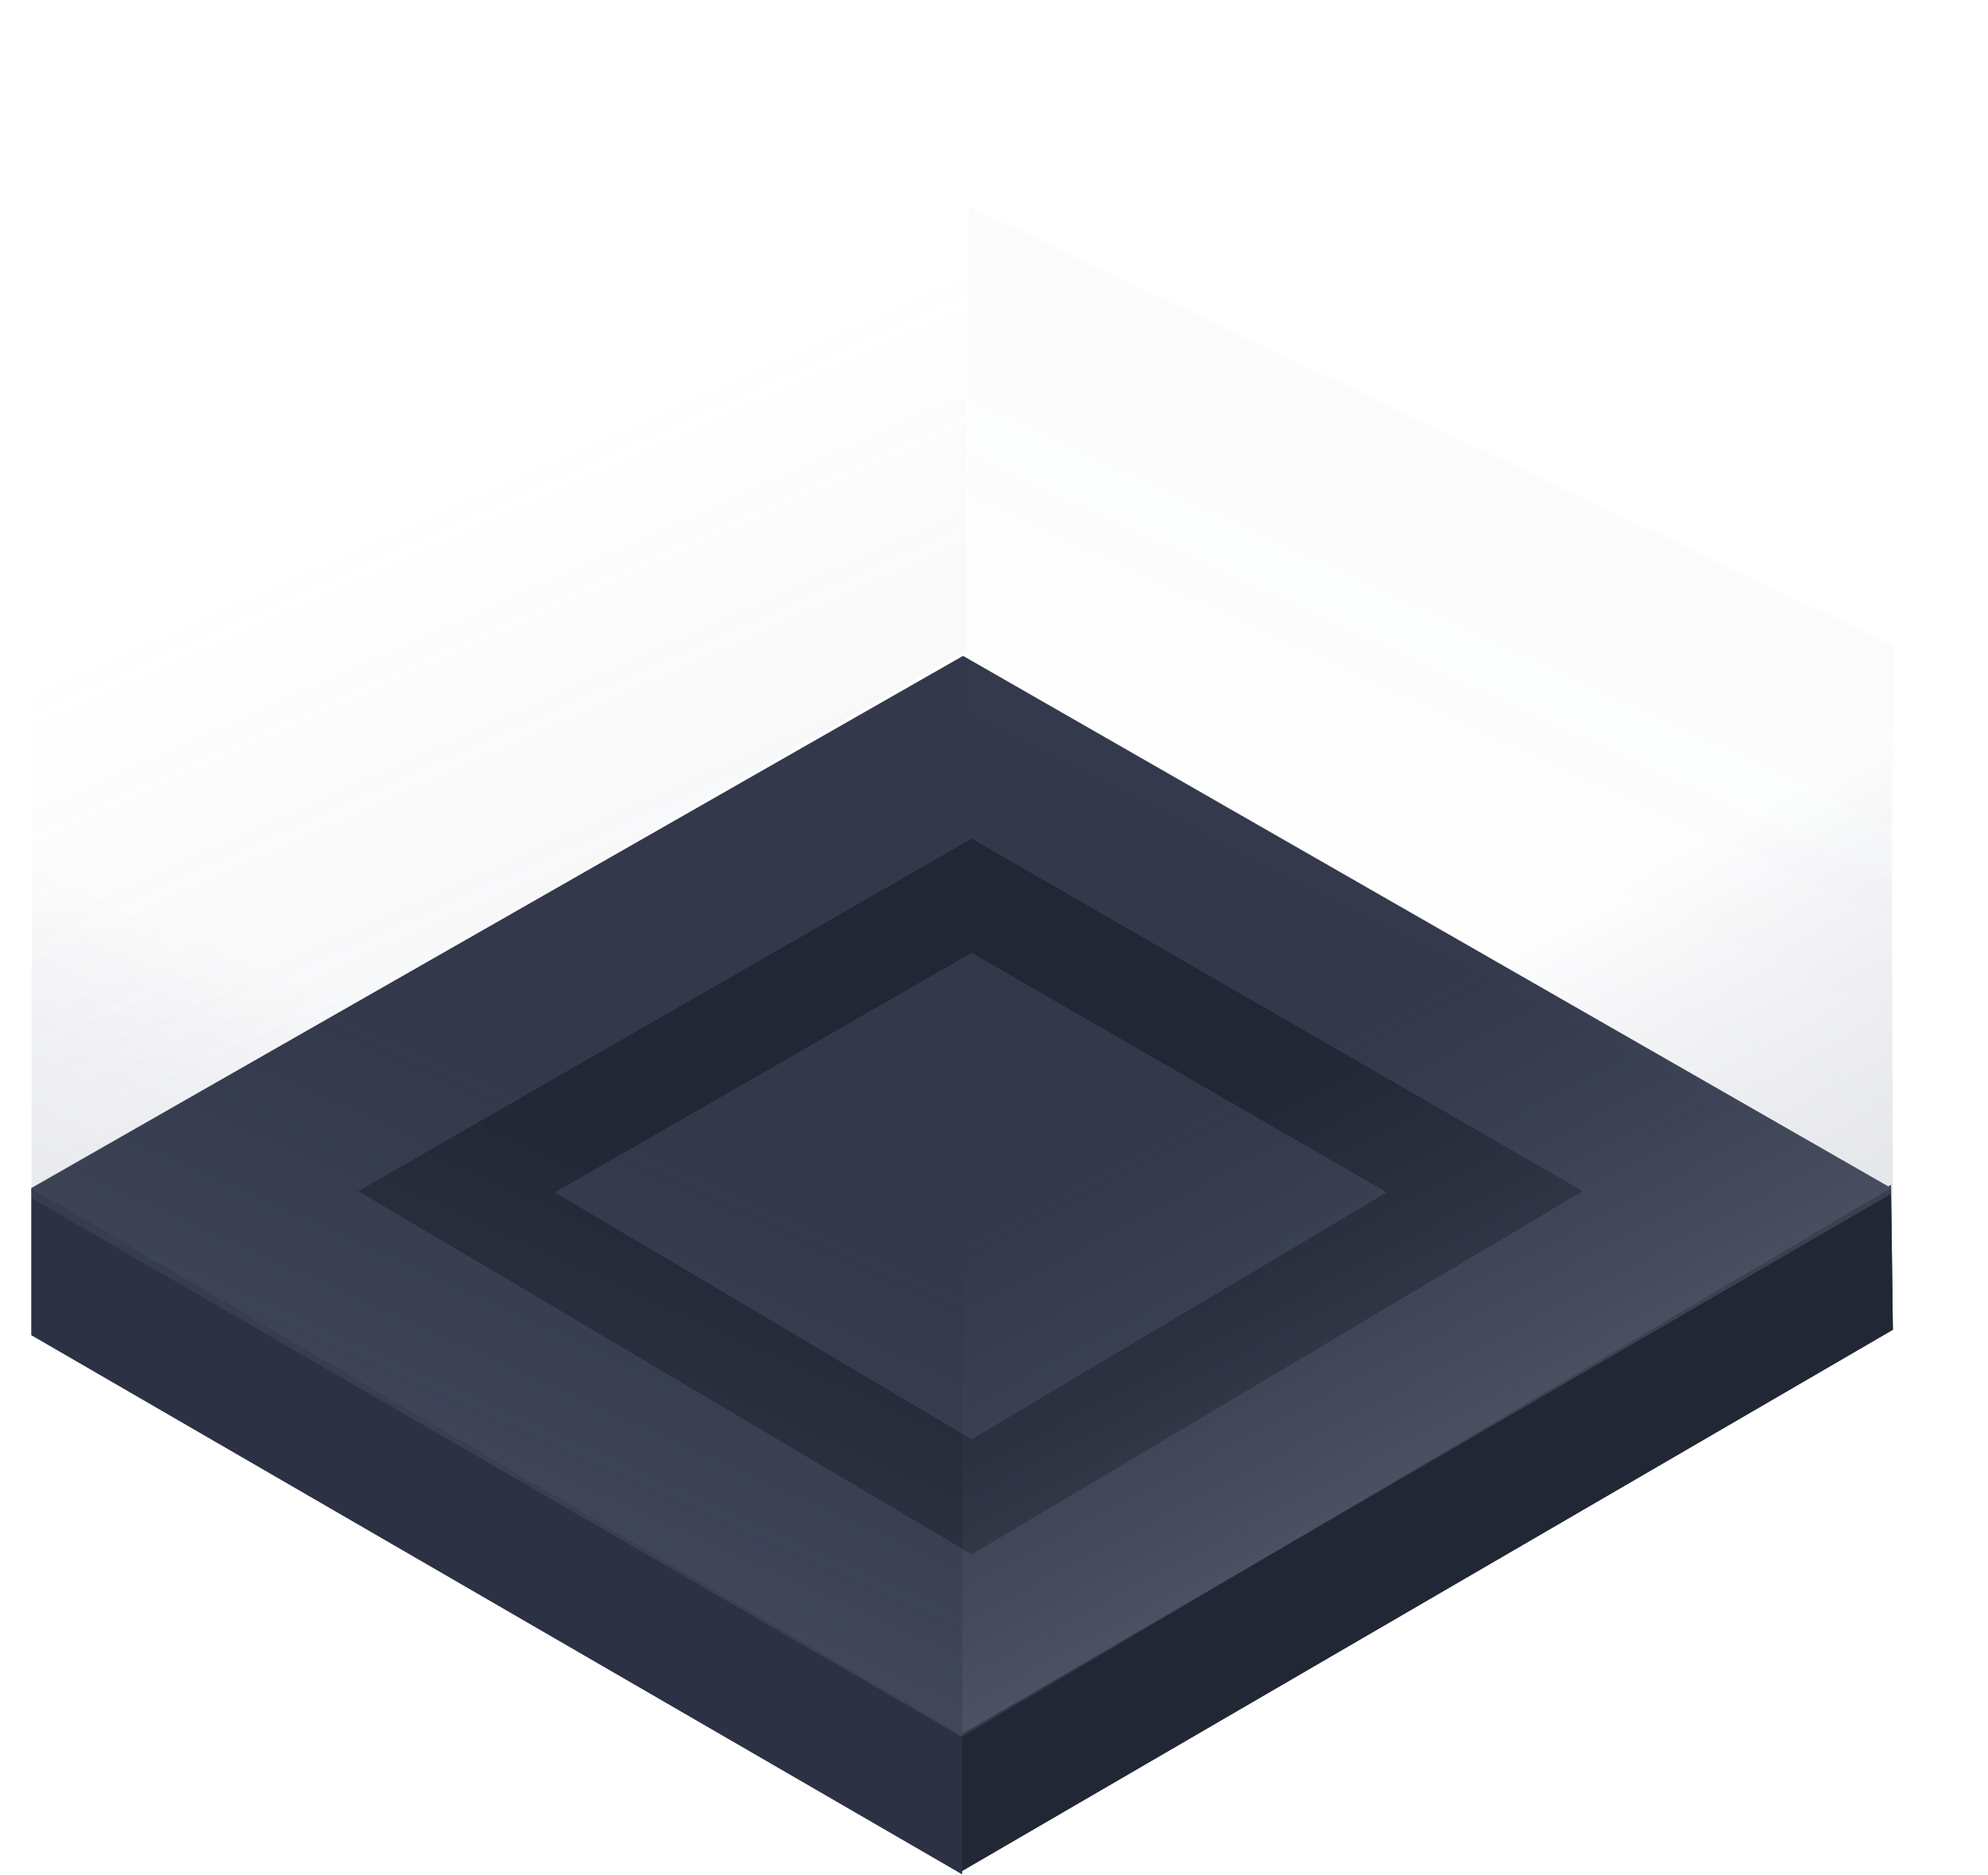 <svg width="316" height="298" viewBox="0 0 316 298" fill="none" xmlns="http://www.w3.org/2000/svg">
<path d="M5 212.236L152.935 297.927L153.079 274.696L5 188.823V212.236Z" fill="#2C3244"/>
<path d="M300.876 211.378L300.584 188.365L152.942 275.345V297.402L300.876 211.378Z" fill="#222735"/>
<path d="M5 212.236L152.935 297.927L153.079 274.696L5 188.823V212.236Z" fill="#2C3244"/>
<path d="M300.876 211.378L300.584 188.365L152.942 275.345V297.402L300.876 211.378Z" fill="#222735"/>
<path d="M300.576 188.834L153.08 104.256L5 188.834L153.08 276.002L300.576 188.834Z" fill="#33394B"/>
<path d="M72.581 189.442L154.451 142.386L235.999 189.441L154.451 237.938L72.581 189.442Z" stroke="#222735" stroke-width="15.735"/>
<g filter="url(#filter0_f_4089_1304)">
<path d="M153.664 103.262L5.146 188.985L5 90.904L153.664 5V103.262Z" fill="url(#paint0_linear_4089_1304)" fill-opacity="0.9"/>
</g>
<g filter="url(#filter1_f_4089_1304)">
<path d="M153.669 113.021L154.022 32.844L301 102.692L301 188.989L153.669 113.021Z" fill="url(#paint1_linear_4089_1304)" fill-opacity="0.9"/>
</g>
<g opacity="0.4" filter="url(#filter2_f_4089_1304)">
<path d="M300.876 189.592L300.522 90.942L153.067 176.883L152.942 275.616L300.876 189.592Z" fill="url(#paint2_linear_4089_1304)" fill-opacity="0.9"/>
</g>
<g opacity="0.4" filter="url(#filter3_f_4089_1304)">
<path d="M5 190.442L152.935 276.134L153.079 178.089L5 92.216V190.442Z" fill="url(#paint3_linear_4089_1304)" fill-opacity="0.9"/>
</g>
<defs>
<filter id="filter0_f_4089_1304" x="0.159" y="0.158" width="158.347" height="193.668" filterUnits="userSpaceOnUse" color-interpolation-filters="sRGB">
<feFlood flood-opacity="0" result="BackgroundImageFix"/>
<feBlend mode="normal" in="SourceGraphic" in2="BackgroundImageFix" result="shape"/>
<feGaussianBlur stdDeviation="2.421" result="effect1_foregroundBlur_4089_1304"/>
</filter>
<filter id="filter1_f_4089_1304" x="139.145" y="18.319" width="176.38" height="185.195" filterUnits="userSpaceOnUse" color-interpolation-filters="sRGB">
<feFlood flood-opacity="0" result="BackgroundImageFix"/>
<feBlend mode="normal" in="SourceGraphic" in2="BackgroundImageFix" result="shape"/>
<feGaussianBlur stdDeviation="7.262" result="effect1_foregroundBlur_4089_1304"/>
</filter>
<filter id="filter2_f_4089_1304" x="148.101" y="86.101" width="157.617" height="194.357" filterUnits="userSpaceOnUse" color-interpolation-filters="sRGB">
<feFlood flood-opacity="0" result="BackgroundImageFix"/>
<feBlend mode="normal" in="SourceGraphic" in2="BackgroundImageFix" result="shape"/>
<feGaussianBlur stdDeviation="2.421" result="effect1_foregroundBlur_4089_1304"/>
</filter>
<filter id="filter3_f_4089_1304" x="0.158" y="87.374" width="157.763" height="193.601" filterUnits="userSpaceOnUse" color-interpolation-filters="sRGB">
<feFlood flood-opacity="0" result="BackgroundImageFix"/>
<feBlend mode="normal" in="SourceGraphic" in2="BackgroundImageFix" result="shape"/>
<feGaussianBlur stdDeviation="2.421" result="effect1_foregroundBlur_4089_1304"/>
</filter>
<linearGradient id="paint0_linear_4089_1304" x1="79.332" y1="5" x2="164.482" y2="194.812" gradientUnits="userSpaceOnUse">
<stop offset="0.307" stop-color="#65708F" stop-opacity="0"/>
<stop offset="0.966" stop-color="#ADAFB7" stop-opacity="0.14"/>
</linearGradient>
<linearGradient id="paint1_linear_4089_1304" x1="246.736" y1="9.846" x2="178.473" y2="158.012" gradientUnits="userSpaceOnUse">
<stop offset="0.419" stop-color="#65708F" stop-opacity="0.03"/>
<stop offset="1" stop-color="#ADAFB7" stop-opacity="0"/>
</linearGradient>
<linearGradient id="paint2_linear_4089_1304" x1="226.909" y1="90.942" x2="301.297" y2="230.656" gradientUnits="userSpaceOnUse">
<stop offset="0.369" stop-color="#65708F" stop-opacity="0"/>
<stop offset="1" stop-color="#ADAFB7"/>
</linearGradient>
<linearGradient id="paint3_linear_4089_1304" x1="79.04" y1="92.216" x2="-6.281" y2="281.731" gradientUnits="userSpaceOnUse">
<stop offset="0.344" stop-color="#65708F" stop-opacity="0"/>
<stop offset="1" stop-color="#ADAFB7"/>
</linearGradient>
</defs>
</svg>
